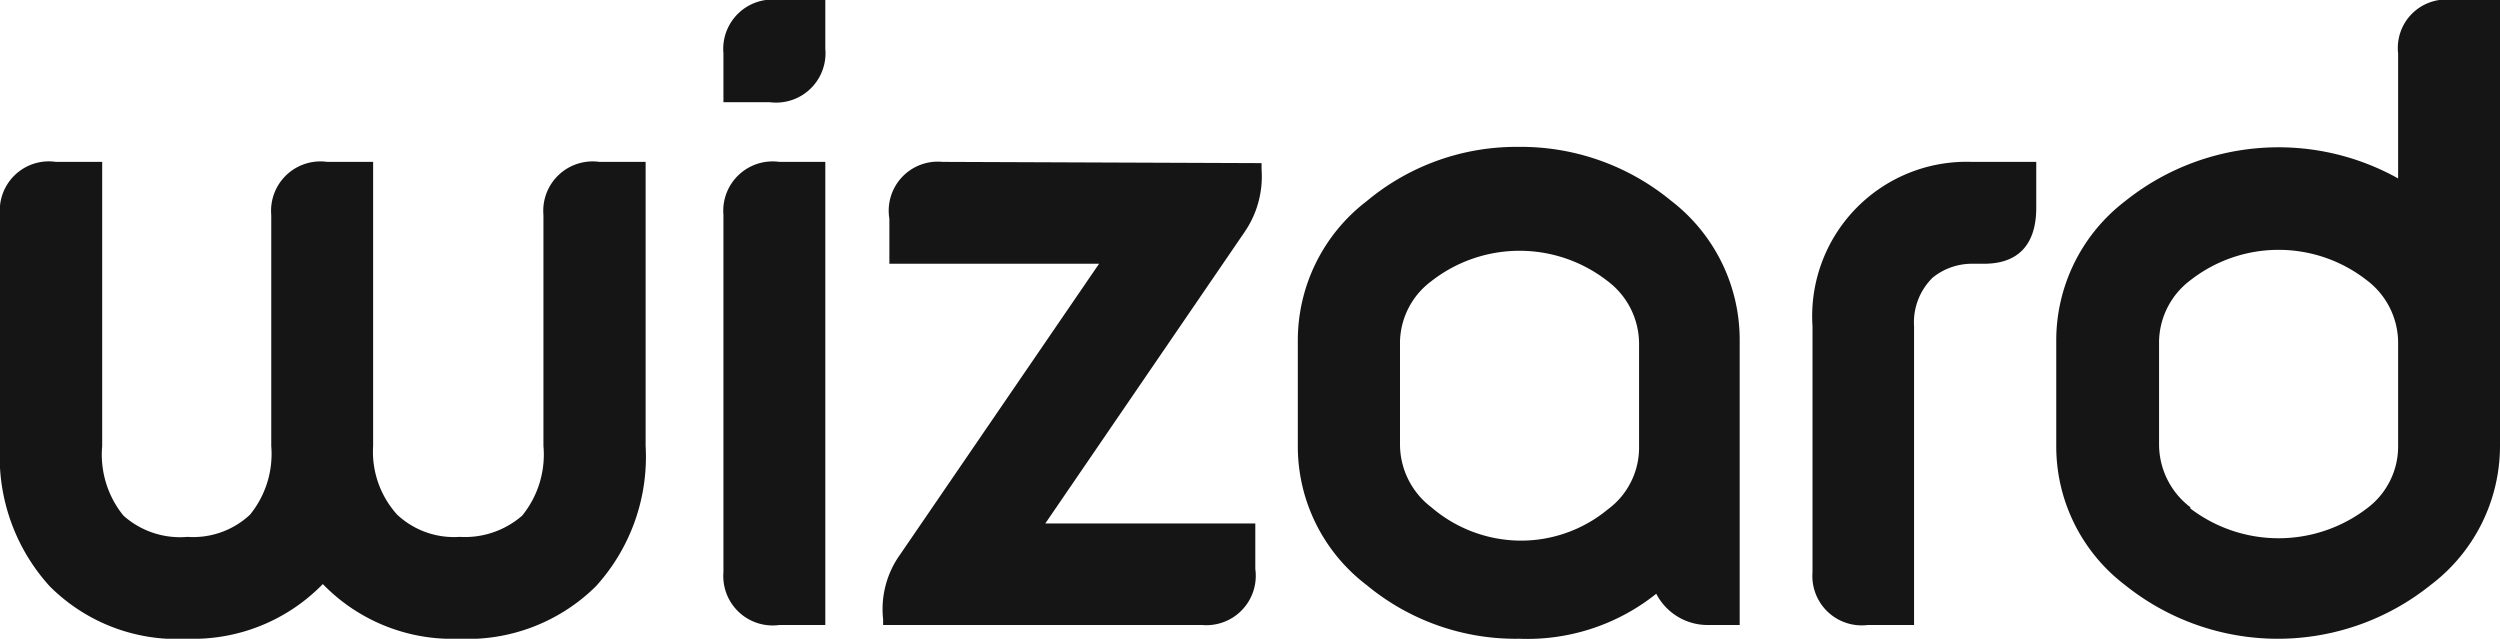 <svg xmlns="http://www.w3.org/2000/svg" viewBox="0 0 80 20.44"><defs><style>.cls-1{fill:#151515;}</style></defs><g id="Layer_2" data-name="Layer 2"><g id="Layer_1-2" data-name="Layer 1"><path class="cls-1" d="M19.18,5.18a1.58,1.58,0,0,0-1.79,1.7v7.39a3.1,3.1,0,0,1-.68,2.23,2.79,2.79,0,0,1-2,.68,2.66,2.66,0,0,1-2-.71,3,3,0,0,1-.77-2.2V5.18H10.47a1.58,1.58,0,0,0-1.79,1.7v7.39A3.08,3.08,0,0,1,8,16.47a2.66,2.66,0,0,1-2,.71,2.72,2.72,0,0,1-2.05-.68,3.1,3.1,0,0,1-.68-2.23V5.18H1.79A1.57,1.57,0,0,0,0,6.88v7.39a6.16,6.16,0,0,0,1.59,4.49A5.76,5.76,0,0,0,6,20.44a5.79,5.79,0,0,0,4.33-1.75,5.77,5.77,0,0,0,4.35,1.75,5.84,5.84,0,0,0,4.39-1.68,6.16,6.16,0,0,0,1.59-4.49V5.18Z"/><path class="cls-1" d="M24.94,5.18a1.58,1.58,0,0,0-1.79,1.7V18.31A1.58,1.58,0,0,0,24.94,20h1.47V5.18Zm0-5.18a1.58,1.58,0,0,0-1.79,1.71V3.27h1.48a1.58,1.58,0,0,0,1.78-1.71V0Z"/><path class="cls-1" d="M30.16,5.18A1.57,1.57,0,0,0,28.46,7V8.44h6.71L28.8,17.75a3,3,0,0,0-.54,2.07V20H38.47a1.58,1.58,0,0,0,1.7-1.79V16.75H33.45l6.38-9.33a3.14,3.14,0,0,0,.54-2v-.2Z"/><path class="cls-1" d="M45.8,16.23a2.53,2.53,0,0,1-1-2V10.92A2.48,2.48,0,0,1,45.8,9a4.58,4.58,0,0,1,5.65,0,2.51,2.51,0,0,1,1,2v3.35a2.45,2.45,0,0,1-1,1.95,4.36,4.36,0,0,1-2.82,1A4.42,4.42,0,0,1,45.8,16.23ZM43.73,6.44a5.61,5.61,0,0,0-2.2,4.48v3.35a5.57,5.57,0,0,0,2.2,4.45,7.47,7.47,0,0,0,4.89,1.72A6.6,6.6,0,0,0,53,19,1.85,1.85,0,0,0,54.67,20h1v-9.1a5.61,5.61,0,0,0-2.2-4.48,7.56,7.56,0,0,0-4.89-1.72A7.47,7.47,0,0,0,43.73,6.44Z"/><path class="cls-1" d="M63.09,5.18A4.94,4.94,0,0,0,58,10.44v7.87A1.58,1.58,0,0,0,59.77,20h1.48V10.44a2,2,0,0,1,.6-1.56,2,2,0,0,1,1.24-.44h.4c1.09,0,1.67-.61,1.67-1.79V5.18Z"/><path class="cls-1" d="M70.09,16.23a2.53,2.53,0,0,1-1-2V10.92a2.5,2.5,0,0,1,1-1.95,4.58,4.58,0,0,1,5.65,0,2.51,2.51,0,0,1,1,2v3.35a2.47,2.47,0,0,1-1,1.95,4.66,4.66,0,0,1-5.65,0ZM78.5,0a1.55,1.55,0,0,0-1.76,1.71v4A7.85,7.85,0,0,0,68,6.44a5.61,5.61,0,0,0-2.2,4.48v3.35A5.57,5.57,0,0,0,68,18.72a7.81,7.81,0,0,0,9.78,0A5.58,5.58,0,0,0,80,14.27V0Z"/></g></g></svg>